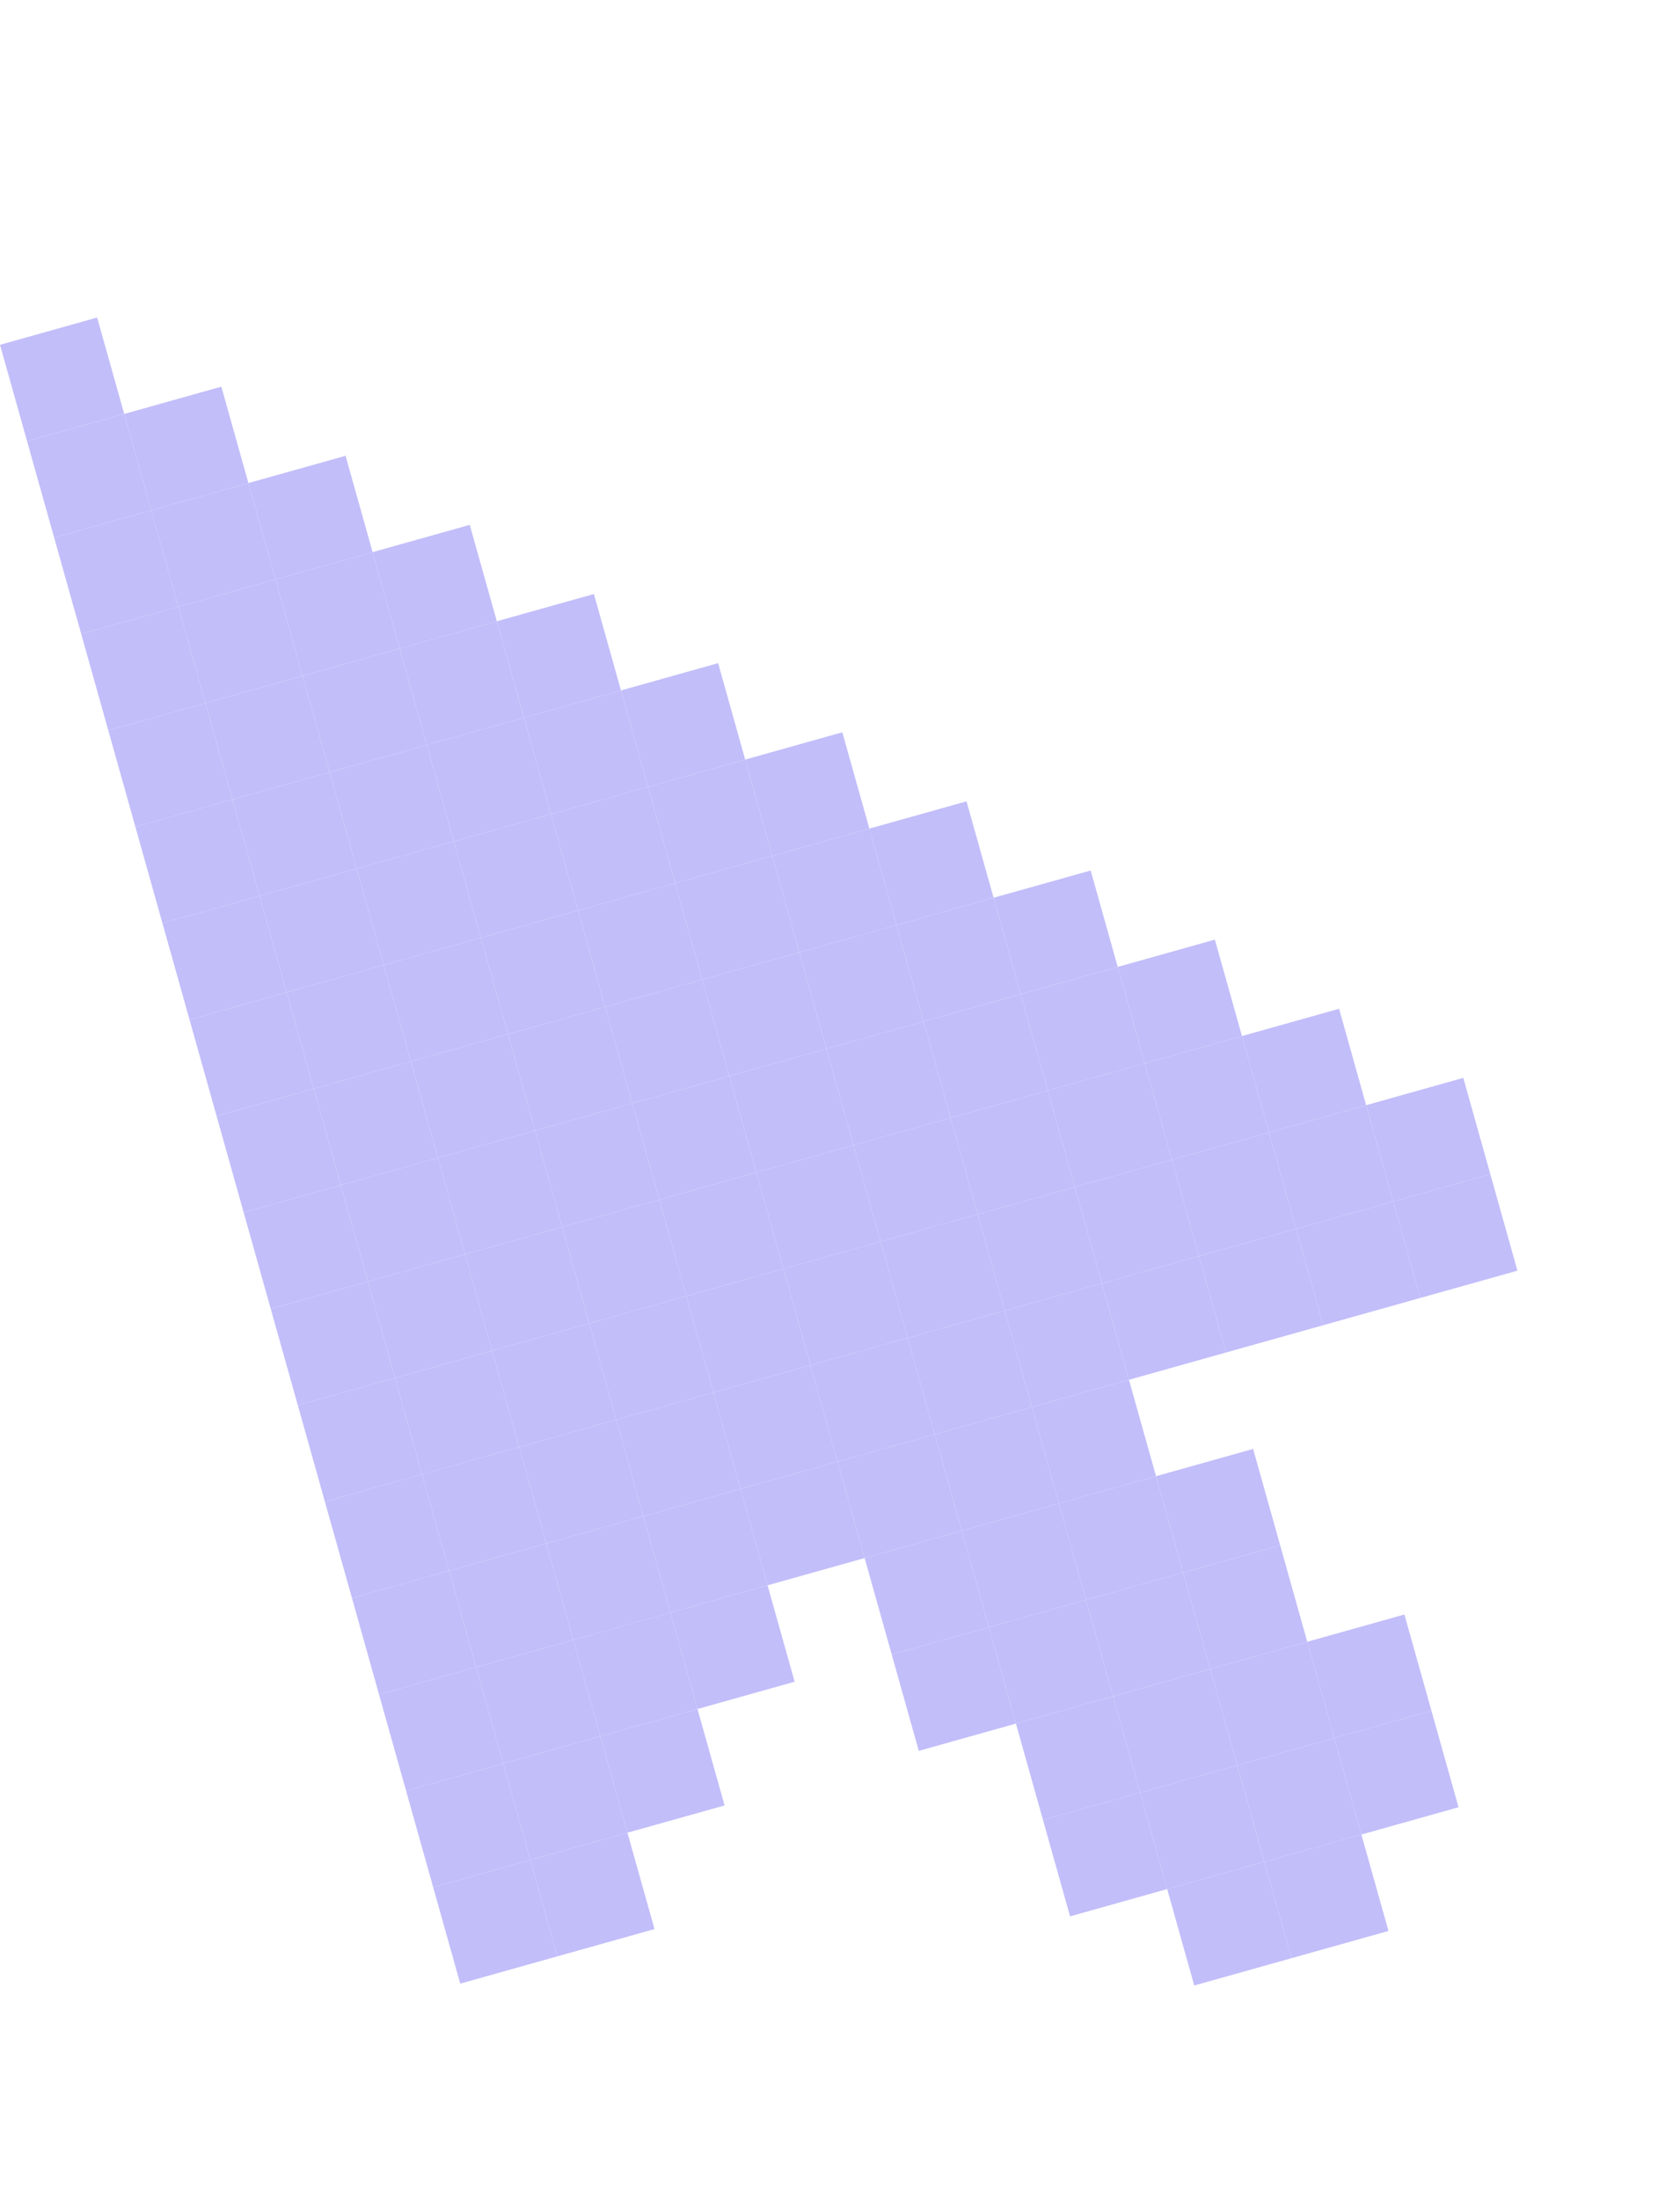 <svg width="68" height="89" viewBox="0 0 68 89" fill="none" xmlns="http://www.w3.org/2000/svg">
<g clip-path="url(#clip0_421_1172)">
<path d="M60.324 47.524L56.392 48.629L57.489 52.531L61.42 51.427L60.324 47.524Z" fill="#C2BEFA"/>
<path d="M59.229 43.624L55.297 44.729L56.392 48.629L60.324 47.524L59.229 43.624Z" fill="#C2BEFA"/>
<path d="M56.392 48.629L52.461 49.733L53.557 53.635L57.489 52.531L56.392 48.629Z" fill="#C2BEFA"/>
<path d="M55.297 44.729L51.366 45.833L52.461 49.733L56.392 48.629L55.297 44.729Z" fill="#C2BEFA"/>
<path d="M54.201 40.827L50.27 41.931L51.366 45.833L55.297 44.729L54.201 40.827Z" fill="#C2BEFA"/>
<path d="M57.94 69.241L54.008 70.346L55.104 74.248L59.036 73.143L57.94 69.241Z" fill="#C2BEFA"/>
<path d="M56.845 65.342L52.913 66.446L54.008 70.346L57.94 69.241L56.845 65.342Z" fill="#C2BEFA"/>
<path d="M52.461 49.733L48.529 50.837L49.625 54.739L53.557 53.635L52.461 49.733Z" fill="#C2BEFA"/>
<path d="M51.366 45.833L47.434 46.937L48.529 50.837L52.461 49.733L51.366 45.833Z" fill="#C2BEFA"/>
<path d="M50.27 41.931L46.338 43.035L47.434 46.937L51.366 45.833L50.27 41.931Z" fill="#C2BEFA"/>
<path d="M49.174 38.029L45.242 39.133L46.338 43.035L50.27 41.931L49.174 38.029Z" fill="#C2BEFA"/>
<path d="M55.104 74.248L51.175 75.351L52.271 79.254L56.2 78.15L55.104 74.248Z" fill="#C2BEFA"/>
<path d="M54.008 70.346L50.079 71.449L51.175 75.351L55.104 74.248L54.008 70.346Z" fill="#C2BEFA"/>
<path d="M52.913 66.446L48.984 67.549L50.079 71.449L54.008 70.346L52.913 66.446Z" fill="#C2BEFA"/>
<path d="M51.817 62.544L47.888 63.647L48.984 67.549L52.913 66.446L51.817 62.544Z" fill="#C2BEFA"/>
<path d="M50.721 58.641L46.792 59.745L47.888 63.647L51.817 62.544L50.721 58.641Z" fill="#C2BEFA"/>
<path d="M48.529 50.837L44.6 51.941L45.696 55.843L49.625 54.739L48.529 50.837Z" fill="#C2BEFA"/>
<path d="M47.434 46.937L43.505 48.041L44.6 51.941L48.529 50.837L47.434 46.937Z" fill="#C2BEFA"/>
<path d="M46.338 43.035L42.409 44.139L43.505 48.041L47.434 46.937L46.338 43.035Z" fill="#C2BEFA"/>
<path d="M45.242 39.133L41.313 40.237L42.409 44.139L46.338 43.035L45.242 39.133Z" fill="#C2BEFA"/>
<path d="M44.146 35.231L40.217 36.334L41.313 40.236L45.242 39.133L44.146 35.231Z" fill="#C2BEFA"/>
<path d="M51.175 75.351L47.243 76.456L48.339 80.358L52.271 79.254L51.175 75.351Z" fill="#C2BEFA"/>
<path d="M50.079 71.449L46.148 72.553L47.243 76.456L51.175 75.351L50.079 71.449Z" fill="#C2BEFA"/>
<path d="M48.984 67.549L45.052 68.654L46.148 72.553L50.079 71.449L48.984 67.549Z" fill="#C2BEFA"/>
<path d="M47.888 63.647L43.956 64.751L45.052 68.653L48.984 67.549L47.888 63.647Z" fill="#C2BEFA"/>
<path d="M46.792 59.745L42.86 60.849L43.956 64.751L47.888 63.647L46.792 59.745Z" fill="#C2BEFA"/>
<path d="M45.696 55.843L41.764 56.947L42.86 60.849L46.792 59.745L45.696 55.843Z" fill="#C2BEFA"/>
<path d="M44.6 51.941L40.668 53.045L41.764 56.947L45.696 55.843L44.6 51.941Z" fill="#C2BEFA"/>
<path d="M43.505 48.041L39.573 49.145L40.668 53.045L44.6 51.941L43.505 48.041Z" fill="#C2BEFA"/>
<path d="M42.409 44.139L38.477 45.243L39.573 49.145L43.505 48.041L42.409 44.139Z" fill="#C2BEFA"/>
<path d="M41.313 40.237L37.381 41.341L38.477 45.243L42.409 44.139L41.313 40.237Z" fill="#C2BEFA"/>
<path d="M40.217 36.334L36.285 37.438L37.381 41.341L41.313 40.236L40.217 36.334Z" fill="#C2BEFA"/>
<path d="M39.121 32.432L35.189 33.536L36.285 37.438L40.217 36.334L39.121 32.432Z" fill="#C2BEFA"/>
<path d="M46.148 72.553L42.216 73.657L43.312 77.56L47.243 76.455L46.148 72.553Z" fill="#C2BEFA"/>
<path d="M45.052 68.654L41.121 69.758L42.216 73.658L46.148 72.553L45.052 68.654Z" fill="#C2BEFA"/>
<path d="M43.956 64.751L40.025 65.856L41.121 69.758L45.052 68.653L43.956 64.751Z" fill="#C2BEFA"/>
<path d="M42.86 60.849L38.929 61.953L40.025 65.856L43.956 64.751L42.86 60.849Z" fill="#C2BEFA"/>
<path d="M41.764 56.947L37.833 58.051L38.929 61.953L42.86 60.849L41.764 56.947Z" fill="#C2BEFA"/>
<path d="M40.668 53.045L36.737 54.149L37.833 58.051L41.764 56.947L40.668 53.045Z" fill="#C2BEFA"/>
<path d="M39.573 49.145L35.642 50.249L36.737 54.149L40.668 53.045L39.573 49.145Z" fill="#C2BEFA"/>
<path d="M38.477 45.243L34.545 46.347L35.642 50.249L39.573 49.145L38.477 45.243Z" fill="#C2BEFA"/>
<path d="M37.381 41.341L33.45 42.445L34.545 46.347L38.477 45.243L37.381 41.341Z" fill="#C2BEFA"/>
<path d="M36.285 37.438L32.354 38.543L33.45 42.445L37.381 41.341L36.285 37.438Z" fill="#C2BEFA"/>
<path d="M35.189 33.536L31.258 34.641L32.354 38.543L36.285 37.439L35.189 33.536Z" fill="#C2BEFA"/>
<path d="M34.094 29.637L30.162 30.741L31.258 34.641L35.189 33.536L34.094 29.637Z" fill="#C2BEFA"/>
<path d="M40.025 65.856L36.093 66.96L37.189 70.862L41.121 69.758L40.025 65.856Z" fill="#C2BEFA"/>
<path d="M38.929 61.953L34.997 63.058L36.093 66.96L40.025 65.856L38.929 61.953Z" fill="#C2BEFA"/>
<path d="M37.833 58.051L33.901 59.156L34.997 63.058L38.929 61.953L37.833 58.051Z" fill="#C2BEFA"/>
<path d="M36.737 54.149L32.805 55.253L33.901 59.156L37.833 58.051L36.737 54.149Z" fill="#C2BEFA"/>
<path d="M35.642 50.249L31.71 51.353L32.805 55.253L36.737 54.149L35.642 50.249Z" fill="#C2BEFA"/>
<path d="M34.545 46.347L30.614 47.451L31.71 51.354L35.642 50.249L34.545 46.347Z" fill="#C2BEFA"/>
<path d="M33.45 42.445L29.518 43.549L30.614 47.451L34.545 46.347L33.45 42.445Z" fill="#C2BEFA"/>
<path d="M32.354 38.543L28.422 39.647L29.518 43.549L33.45 42.445L32.354 38.543Z" fill="#C2BEFA"/>
<path d="M31.258 34.641L27.326 35.745L28.422 39.647L32.354 38.543L31.258 34.641Z" fill="#C2BEFA"/>
<path d="M30.162 30.741L26.231 31.845L27.326 35.745L31.258 34.641L30.162 30.741Z" fill="#C2BEFA"/>
<path d="M29.067 26.839L25.135 27.943L26.231 31.845L30.162 30.741L29.067 26.839Z" fill="#C2BEFA"/>
<path d="M33.901 59.156L29.972 60.259L31.068 64.161L34.997 63.058L33.901 59.156Z" fill="#C2BEFA"/>
<path d="M32.805 55.253L28.876 56.357L29.972 60.259L33.901 59.156L32.805 55.253Z" fill="#C2BEFA"/>
<path d="M31.71 51.353L27.781 52.457L28.876 56.357L32.805 55.253L31.71 51.353Z" fill="#C2BEFA"/>
<path d="M30.614 47.451L26.685 48.555L27.781 52.457L31.71 51.353L30.614 47.451Z" fill="#C2BEFA"/>
<path d="M29.518 43.549L25.589 44.653L26.685 48.555L30.614 47.451L29.518 43.549Z" fill="#C2BEFA"/>
<path d="M28.422 39.647L24.493 40.751L25.589 44.653L29.518 43.549L28.422 39.647Z" fill="#C2BEFA"/>
<path d="M27.326 35.745L23.397 36.848L24.493 40.751L28.422 39.647L27.326 35.745Z" fill="#C2BEFA"/>
<path d="M26.231 31.845L22.302 32.949L23.397 36.848L27.326 35.745L26.231 31.845Z" fill="#C2BEFA"/>
<path d="M25.135 27.943L21.206 29.046L22.302 32.949L26.231 31.845L25.135 27.943Z" fill="#C2BEFA"/>
<path d="M24.039 24.041L20.11 25.144L21.206 29.046L25.135 27.943L24.039 24.041Z" fill="#C2BEFA"/>
<path d="M31.068 64.161L27.136 65.265L28.232 69.168L32.164 68.063L31.068 64.161Z" fill="#C2BEFA"/>
<path d="M29.972 60.259L26.04 61.363L27.136 65.265L31.068 64.161L29.972 60.259Z" fill="#C2BEFA"/>
<path d="M28.876 56.357L24.944 57.461L26.04 61.363L29.972 60.259L28.876 56.357Z" fill="#C2BEFA"/>
<path d="M27.781 52.457L23.849 53.561L24.944 57.461L28.876 56.357L27.781 52.457Z" fill="#C2BEFA"/>
<path d="M26.685 48.555L22.753 49.659L23.849 53.561L27.781 52.457L26.685 48.555Z" fill="#C2BEFA"/>
<path d="M25.589 44.653L21.657 45.757L22.753 49.659L26.685 48.555L25.589 44.653Z" fill="#C2BEFA"/>
<path d="M24.493 40.751L20.561 41.855L21.657 45.757L25.589 44.653L24.493 40.751Z" fill="#C2BEFA"/>
<path d="M23.397 36.848L19.465 37.953L20.561 41.855L24.493 40.751L23.397 36.848Z" fill="#C2BEFA"/>
<path d="M22.302 32.949L18.37 34.053L19.465 37.953L23.397 36.848L22.302 32.949Z" fill="#C2BEFA"/>
<path d="M21.206 29.046L17.274 30.151L18.37 34.053L22.302 32.949L21.206 29.046Z" fill="#C2BEFA"/>
<path d="M20.11 25.144L16.178 26.248L17.274 30.151L21.206 29.047L20.11 25.144Z" fill="#C2BEFA"/>
<path d="M19.014 21.242L15.082 22.346L16.178 26.249L20.11 25.144L19.014 21.242Z" fill="#C2BEFA"/>
<path d="M28.232 69.168L24.3 70.272L25.396 74.174L29.328 73.07L28.232 69.168Z" fill="#C2BEFA"/>
<path d="M27.136 65.265L23.204 66.37L24.3 70.272L28.232 69.168L27.136 65.265Z" fill="#C2BEFA"/>
<path d="M26.04 61.363L22.109 62.468L23.204 66.37L27.136 65.266L26.04 61.363Z" fill="#C2BEFA"/>
<path d="M24.944 57.461L21.013 58.565L22.109 62.468L26.04 61.363L24.944 57.461Z" fill="#C2BEFA"/>
<path d="M23.849 53.561L19.917 54.666L21.013 58.565L24.944 57.461L23.849 53.561Z" fill="#C2BEFA"/>
<path d="M22.753 49.659L18.821 50.763L19.917 54.666L23.849 53.561L22.753 49.659Z" fill="#C2BEFA"/>
<path d="M21.657 45.757L17.726 46.861L18.821 50.763L22.753 49.659L21.657 45.757Z" fill="#C2BEFA"/>
<path d="M20.561 41.855L16.63 42.959L17.726 46.861L21.657 45.757L20.561 41.855Z" fill="#C2BEFA"/>
<path d="M19.465 37.953L15.534 39.057L16.63 42.959L20.561 41.855L19.465 37.953Z" fill="#C2BEFA"/>
<path d="M18.37 34.053L14.438 35.157L15.534 39.057L19.465 37.953L18.37 34.053Z" fill="#C2BEFA"/>
<path d="M17.274 30.151L13.342 31.255L14.438 35.157L18.37 34.053L17.274 30.151Z" fill="#C2BEFA"/>
<path d="M16.178 26.249L12.246 27.353L13.342 31.255L17.274 30.151L16.178 26.249Z" fill="#C2BEFA"/>
<path d="M15.082 22.346L11.15 23.45L12.246 27.353L16.178 26.248L15.082 22.346Z" fill="#C2BEFA"/>
<path d="M13.987 18.447L10.055 19.551L11.15 23.451L15.082 22.346L13.987 18.447Z" fill="#C2BEFA"/>
<path d="M25.396 74.174L21.465 75.278L22.56 79.178L26.492 78.074L25.396 74.174Z" fill="#C2BEFA"/>
<path d="M24.3 70.272L20.369 71.376L21.465 75.278L25.396 74.174L24.3 70.272Z" fill="#C2BEFA"/>
<path d="M23.204 66.37L19.273 67.474L20.369 71.376L24.3 70.272L23.204 66.37Z" fill="#C2BEFA"/>
<path d="M22.109 62.468L18.177 63.572L19.273 67.474L23.204 66.37L22.109 62.468Z" fill="#C2BEFA"/>
<path d="M21.013 58.565L17.081 59.669L18.177 63.572L22.109 62.467L21.013 58.565Z" fill="#C2BEFA"/>
<path d="M19.917 54.666L15.986 55.77L17.081 59.67L21.013 58.565L19.917 54.666Z" fill="#C2BEFA"/>
<path d="M18.821 50.763L14.89 51.867L15.986 55.77L19.917 54.665L18.821 50.763Z" fill="#C2BEFA"/>
<path d="M17.726 46.861L13.794 47.965L14.89 51.867L18.821 50.763L17.726 46.861Z" fill="#C2BEFA"/>
<path d="M16.63 42.959L12.698 44.063L13.794 47.965L17.726 46.861L16.63 42.959Z" fill="#C2BEFA"/>
<path d="M15.534 39.057L11.602 40.161L12.698 44.063L16.63 42.959L15.534 39.057Z" fill="#C2BEFA"/>
<path d="M14.438 35.157L10.507 36.261L11.602 40.161L15.534 39.057L14.438 35.157Z" fill="#C2BEFA"/>
<path d="M13.342 31.255L9.411 32.359L10.507 36.261L14.438 35.157L13.342 31.255Z" fill="#C2BEFA"/>
<path d="M12.246 27.353L8.315 28.457L9.411 32.359L13.342 31.255L12.246 27.353Z" fill="#C2BEFA"/>
<path d="M11.15 23.451L7.219 24.555L8.315 28.457L12.246 27.353L11.15 23.451Z" fill="#C2BEFA"/>
<path d="M10.055 19.551L6.123 20.655L7.219 24.555L11.15 23.451L10.055 19.551Z" fill="#C2BEFA"/>
<path d="M8.959 15.649L5.028 16.753L6.123 20.655L10.055 19.551L8.959 15.649Z" fill="#C2BEFA"/>
<path d="M21.465 75.278L17.533 76.382L18.628 80.282L22.56 79.178L21.465 75.278Z" fill="#C2BEFA"/>
<path d="M20.369 71.376L16.437 72.48L17.533 76.382L21.465 75.278L20.369 71.376Z" fill="#C2BEFA"/>
<path d="M19.273 67.474L15.341 68.578L16.437 72.48L20.369 71.376L19.273 67.474Z" fill="#C2BEFA"/>
<path d="M18.177 63.572L14.245 64.676L15.341 68.578L19.273 67.474L18.177 63.572Z" fill="#C2BEFA"/>
<path d="M17.081 59.669L13.149 60.774L14.245 64.676L18.177 63.572L17.081 59.669Z" fill="#C2BEFA"/>
<path d="M15.986 55.77L12.054 56.874L13.149 60.774L17.081 59.67L15.986 55.77Z" fill="#C2BEFA"/>
<path d="M14.89 51.867L10.958 52.972L12.054 56.874L15.986 55.77L14.89 51.867Z" fill="#C2BEFA"/>
<path d="M13.794 47.965L9.862 49.07L10.958 52.972L14.89 51.867L13.794 47.965Z" fill="#C2BEFA"/>
<path d="M12.698 44.063L8.766 45.167L9.862 49.07L13.794 47.965L12.698 44.063Z" fill="#C2BEFA"/>
<path d="M11.602 40.161L7.67 41.265L8.766 45.167L12.698 44.063L11.602 40.161Z" fill="#C2BEFA"/>
<path d="M10.507 36.261L6.575 37.365L7.67 41.265L11.602 40.161L10.507 36.261Z" fill="#C2BEFA"/>
<path d="M9.411 32.359L5.479 33.463L6.575 37.365L10.507 36.261L9.411 32.359Z" fill="#C2BEFA"/>
<path d="M8.315 28.457L4.383 29.561L5.479 33.463L9.411 32.359L8.315 28.457Z" fill="#C2BEFA"/>
<path d="M7.219 24.555L3.287 25.659L4.383 29.561L8.315 28.457L7.219 24.555Z" fill="#C2BEFA"/>
<path d="M6.124 20.655L2.192 21.759L3.287 25.659L7.219 24.555L6.124 20.655Z" fill="#C2BEFA"/>
<path d="M5.028 16.753L1.096 17.857L2.192 21.759L6.124 20.655L5.028 16.753Z" fill="#C2BEFA"/>
<path d="M3.932 12.851L0 13.955L1.096 17.857L5.028 16.753L3.932 12.851Z" fill="#C2BEFA"/>
</g>
<defs>
<clipPath id="clip0_421_1172">
<rect width="49" height="77" fill="white" transform="translate(0 13.955) rotate(-15.688)"/>
</clipPath>
</defs>
</svg>
